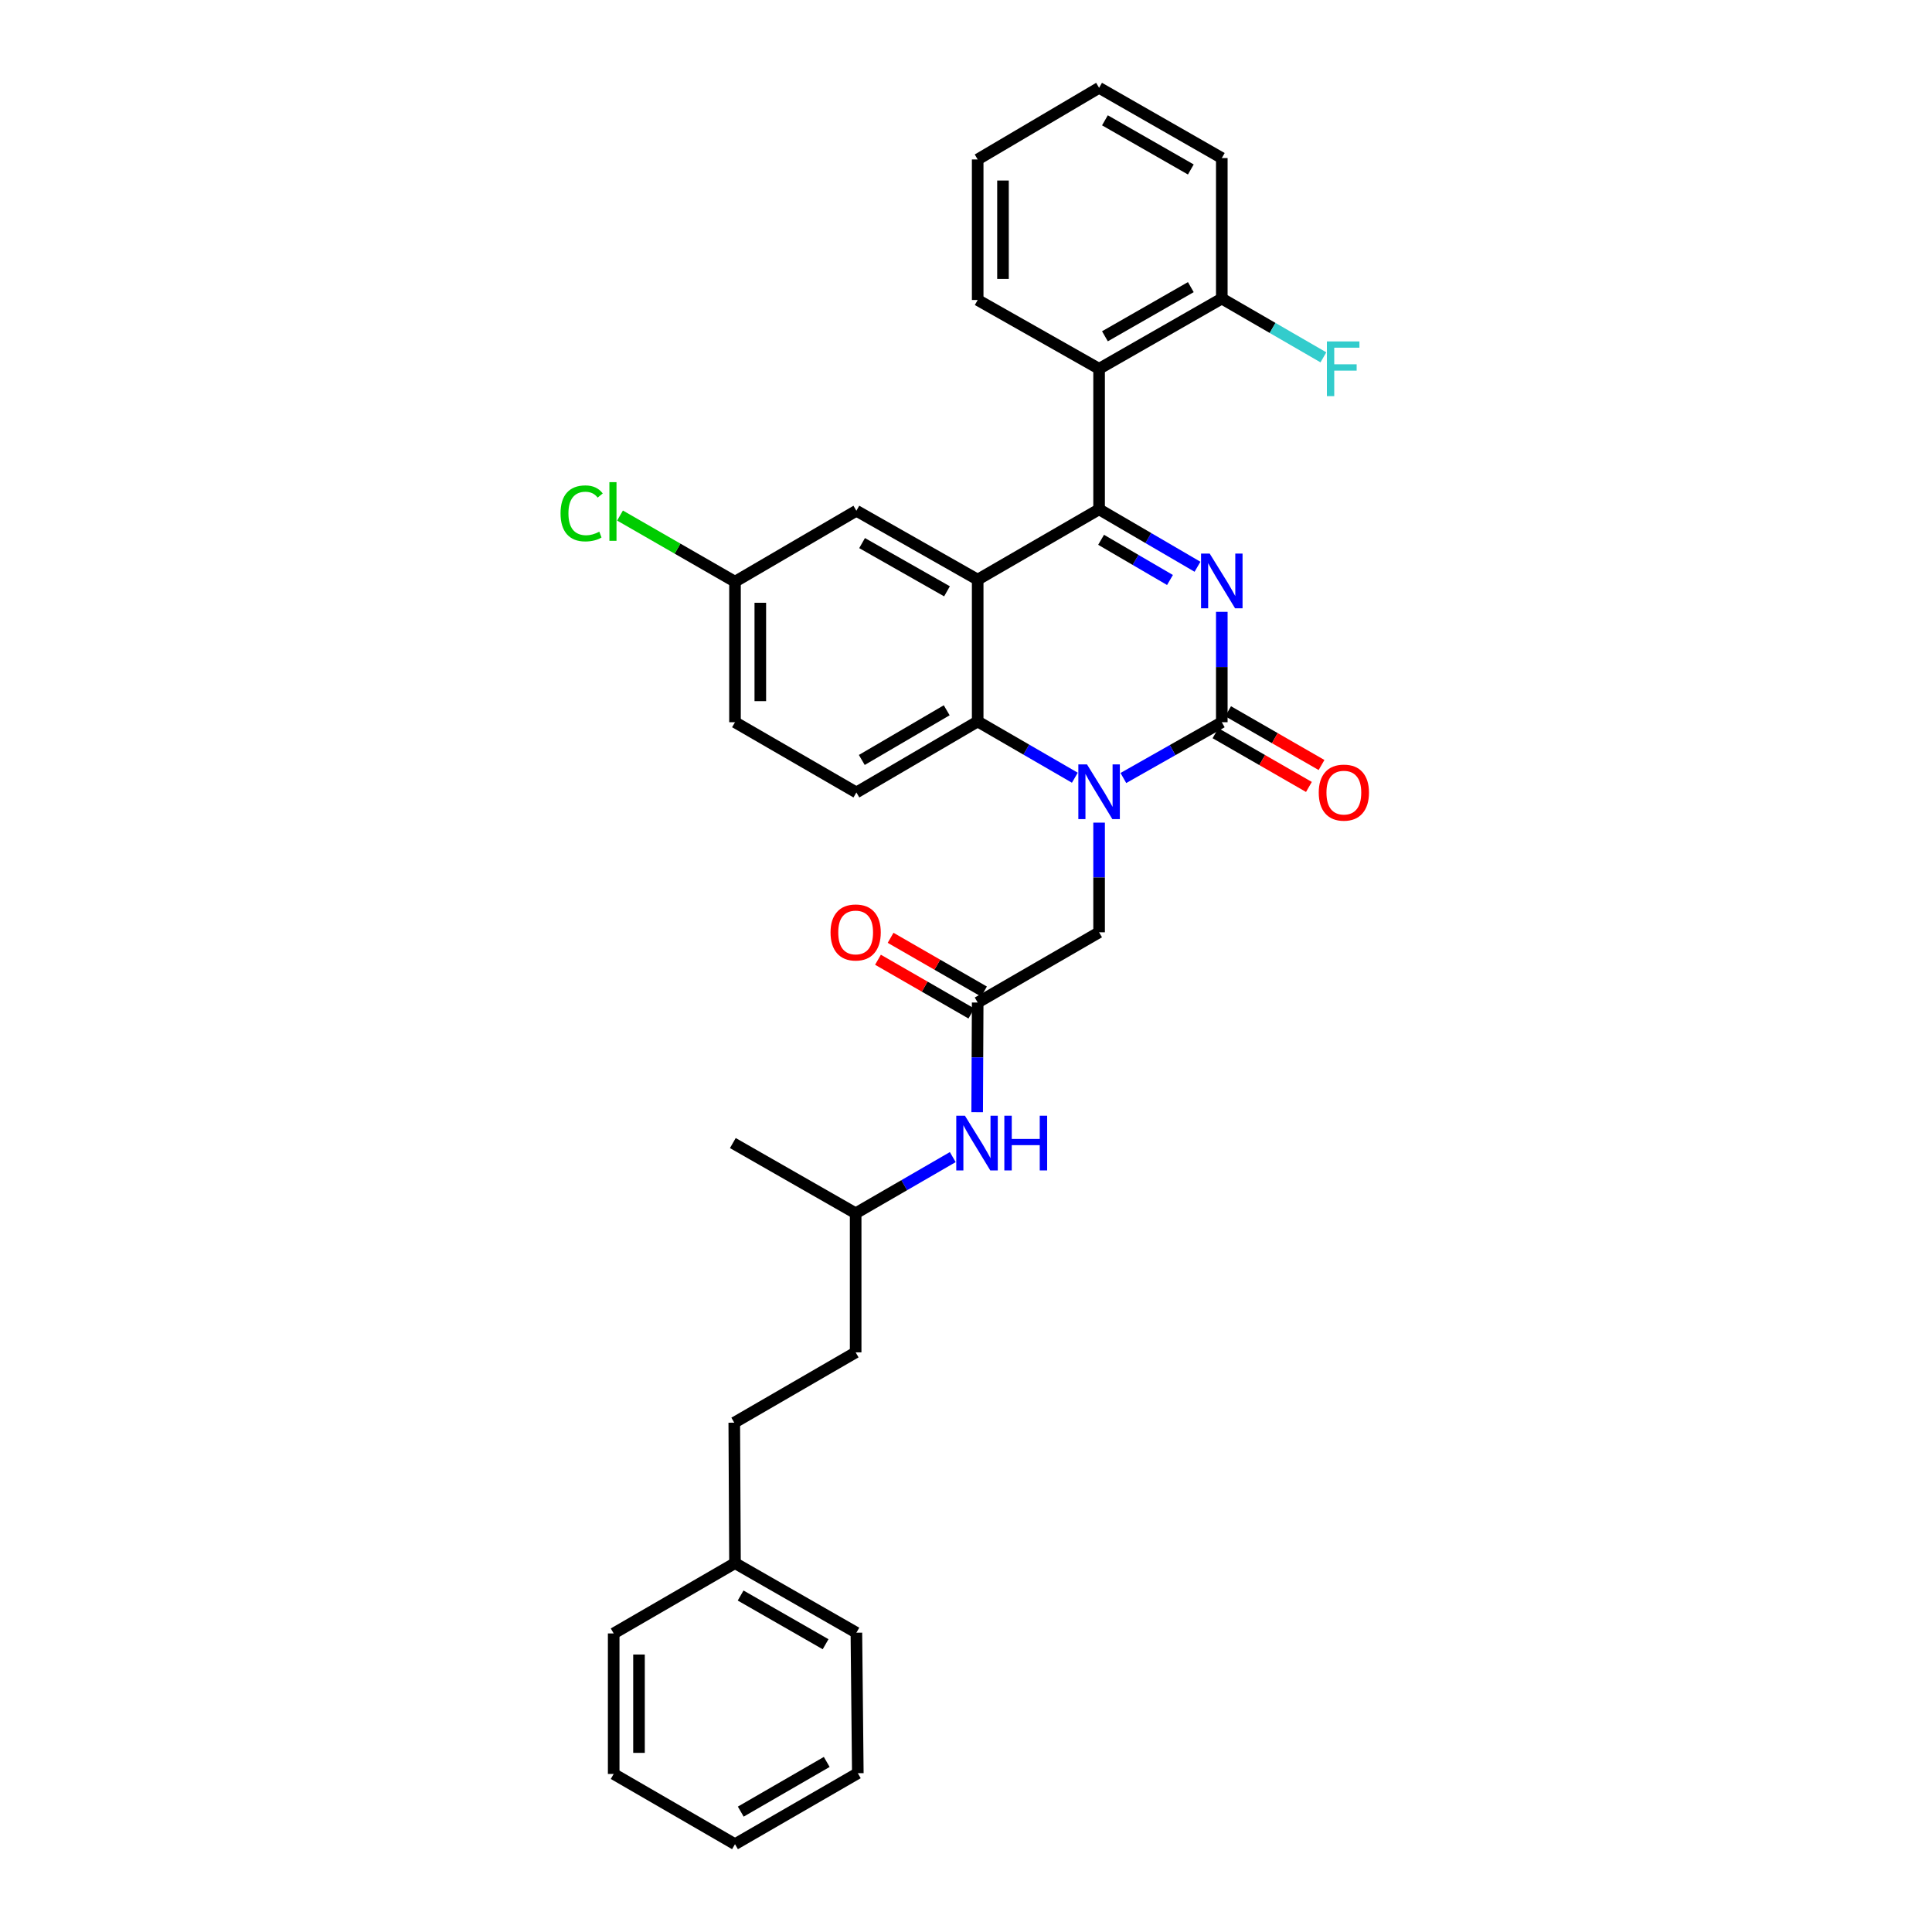 <?xml version='1.0' encoding='iso-8859-1'?>
<svg version='1.1' baseProfile='full'
              xmlns='http://www.w3.org/2000/svg'
                      xmlns:rdkit='http://www.rdkit.org/xml'
                      xmlns:xlink='http://www.w3.org/1999/xlink'
                  xml:space='preserve'
width='1000px' height='1000px' viewBox='0 0 1000 1000'>
<!-- END OF HEADER -->
<rect style='opacity:1.0;fill:#FFFFFF;stroke:none' width='1000' height='1000' x='0' y='0'> </rect>
<path class='bond-0' d='M 619.823,293.353 L 594.356,278.488' style='fill:none;fill-rule:evenodd;stroke:#0000FF;stroke-width:6px;stroke-linecap:butt;stroke-linejoin:miter;stroke-opacity:1' />
<path class='bond-0' d='M 594.356,278.488 L 568.889,263.623' style='fill:none;fill-rule:evenodd;stroke:#000000;stroke-width:6px;stroke-linecap:butt;stroke-linejoin:miter;stroke-opacity:1' />
<path class='bond-0' d='M 605.579,300.207 L 587.752,289.801' style='fill:none;fill-rule:evenodd;stroke:#0000FF;stroke-width:6px;stroke-linecap:butt;stroke-linejoin:miter;stroke-opacity:1' />
<path class='bond-0' d='M 587.752,289.801 L 569.926,279.396' style='fill:none;fill-rule:evenodd;stroke:#000000;stroke-width:6px;stroke-linecap:butt;stroke-linejoin:miter;stroke-opacity:1' />
<path class='bond-1' d='M 632.401,316.683 L 632.401,345.252' style='fill:none;fill-rule:evenodd;stroke:#0000FF;stroke-width:6px;stroke-linecap:butt;stroke-linejoin:miter;stroke-opacity:1' />
<path class='bond-1' d='M 632.401,345.252 L 632.401,373.821' style='fill:none;fill-rule:evenodd;stroke:#000000;stroke-width:6px;stroke-linecap:butt;stroke-linejoin:miter;stroke-opacity:1' />
<path class='bond-3' d='M 568.889,263.623 L 506.047,300.018' style='fill:none;fill-rule:evenodd;stroke:#000000;stroke-width:6px;stroke-linecap:butt;stroke-linejoin:miter;stroke-opacity:1' />
<path class='bond-5' d='M 568.889,263.623 L 568.889,190.883' style='fill:none;fill-rule:evenodd;stroke:#000000;stroke-width:6px;stroke-linecap:butt;stroke-linejoin:miter;stroke-opacity:1' />
<path class='bond-2' d='M 632.401,373.821 L 606.928,388.258' style='fill:none;fill-rule:evenodd;stroke:#000000;stroke-width:6px;stroke-linecap:butt;stroke-linejoin:miter;stroke-opacity:1' />
<path class='bond-2' d='M 606.928,388.258 L 581.454,402.695' style='fill:none;fill-rule:evenodd;stroke:#0000FF;stroke-width:6px;stroke-linecap:butt;stroke-linejoin:miter;stroke-opacity:1' />
<path class='bond-10' d='M 629.134,379.498 L 653.312,393.409' style='fill:none;fill-rule:evenodd;stroke:#000000;stroke-width:6px;stroke-linecap:butt;stroke-linejoin:miter;stroke-opacity:1' />
<path class='bond-10' d='M 653.312,393.409 L 677.489,407.321' style='fill:none;fill-rule:evenodd;stroke:#FF0000;stroke-width:6px;stroke-linecap:butt;stroke-linejoin:miter;stroke-opacity:1' />
<path class='bond-10' d='M 635.668,368.144 L 659.845,382.055' style='fill:none;fill-rule:evenodd;stroke:#000000;stroke-width:6px;stroke-linecap:butt;stroke-linejoin:miter;stroke-opacity:1' />
<path class='bond-10' d='M 659.845,382.055 L 684.022,395.967' style='fill:none;fill-rule:evenodd;stroke:#FF0000;stroke-width:6px;stroke-linecap:butt;stroke-linejoin:miter;stroke-opacity:1' />
<path class='bond-4' d='M 556.334,402.547 L 531.19,387.991' style='fill:none;fill-rule:evenodd;stroke:#0000FF;stroke-width:6px;stroke-linecap:butt;stroke-linejoin:miter;stroke-opacity:1' />
<path class='bond-4' d='M 531.19,387.991 L 506.047,373.435' style='fill:none;fill-rule:evenodd;stroke:#000000;stroke-width:6px;stroke-linecap:butt;stroke-linejoin:miter;stroke-opacity:1' />
<path class='bond-7' d='M 568.889,425.794 L 568.889,454.175' style='fill:none;fill-rule:evenodd;stroke:#0000FF;stroke-width:6px;stroke-linecap:butt;stroke-linejoin:miter;stroke-opacity:1' />
<path class='bond-7' d='M 568.889,454.175 L 568.889,482.556' style='fill:none;fill-rule:evenodd;stroke:#000000;stroke-width:6px;stroke-linecap:butt;stroke-linejoin:miter;stroke-opacity:1' />
<path class='bond-9' d='M 506.047,300.018 L 443.263,264.365' style='fill:none;fill-rule:evenodd;stroke:#000000;stroke-width:6px;stroke-linecap:butt;stroke-linejoin:miter;stroke-opacity:1' />
<path class='bond-9' d='M 490.161,306.062 L 446.212,281.104' style='fill:none;fill-rule:evenodd;stroke:#000000;stroke-width:6px;stroke-linecap:butt;stroke-linejoin:miter;stroke-opacity:1' />
<path class='bond-32' d='M 506.047,300.018 L 506.047,373.435' style='fill:none;fill-rule:evenodd;stroke:#000000;stroke-width:6px;stroke-linecap:butt;stroke-linejoin:miter;stroke-opacity:1' />
<path class='bond-8' d='M 506.047,373.435 L 443.263,410.172' style='fill:none;fill-rule:evenodd;stroke:#000000;stroke-width:6px;stroke-linecap:butt;stroke-linejoin:miter;stroke-opacity:1' />
<path class='bond-8' d='M 490.014,367.639 L 446.065,393.355' style='fill:none;fill-rule:evenodd;stroke:#000000;stroke-width:6px;stroke-linecap:butt;stroke-linejoin:miter;stroke-opacity:1' />
<path class='bond-12' d='M 568.889,190.883 L 632.401,154.531' style='fill:none;fill-rule:evenodd;stroke:#000000;stroke-width:6px;stroke-linecap:butt;stroke-linejoin:miter;stroke-opacity:1' />
<path class='bond-12' d='M 571.909,174.061 L 616.367,148.615' style='fill:none;fill-rule:evenodd;stroke:#000000;stroke-width:6px;stroke-linecap:butt;stroke-linejoin:miter;stroke-opacity:1' />
<path class='bond-19' d='M 568.889,190.883 L 506.047,155.274' style='fill:none;fill-rule:evenodd;stroke:#000000;stroke-width:6px;stroke-linecap:butt;stroke-linejoin:miter;stroke-opacity:1' />
<path class='bond-6' d='M 506.047,518.907 L 568.889,482.556' style='fill:none;fill-rule:evenodd;stroke:#000000;stroke-width:6px;stroke-linecap:butt;stroke-linejoin:miter;stroke-opacity:1' />
<path class='bond-11' d='M 506.047,518.907 L 505.914,547.288' style='fill:none;fill-rule:evenodd;stroke:#000000;stroke-width:6px;stroke-linecap:butt;stroke-linejoin:miter;stroke-opacity:1' />
<path class='bond-11' d='M 505.914,547.288 L 505.78,575.669' style='fill:none;fill-rule:evenodd;stroke:#0000FF;stroke-width:6px;stroke-linecap:butt;stroke-linejoin:miter;stroke-opacity:1' />
<path class='bond-13' d='M 509.314,513.23 L 485.144,499.32' style='fill:none;fill-rule:evenodd;stroke:#000000;stroke-width:6px;stroke-linecap:butt;stroke-linejoin:miter;stroke-opacity:1' />
<path class='bond-13' d='M 485.144,499.32 L 460.974,485.409' style='fill:none;fill-rule:evenodd;stroke:#FF0000;stroke-width:6px;stroke-linecap:butt;stroke-linejoin:miter;stroke-opacity:1' />
<path class='bond-13' d='M 502.78,524.584 L 478.61,510.673' style='fill:none;fill-rule:evenodd;stroke:#000000;stroke-width:6px;stroke-linecap:butt;stroke-linejoin:miter;stroke-opacity:1' />
<path class='bond-13' d='M 478.61,510.673 L 454.439,496.763' style='fill:none;fill-rule:evenodd;stroke:#FF0000;stroke-width:6px;stroke-linecap:butt;stroke-linejoin:miter;stroke-opacity:1' />
<path class='bond-15' d='M 443.263,410.172 L 380.435,373.821' style='fill:none;fill-rule:evenodd;stroke:#000000;stroke-width:6px;stroke-linecap:butt;stroke-linejoin:miter;stroke-opacity:1' />
<path class='bond-14' d='M 443.263,264.365 L 380.435,301.081' style='fill:none;fill-rule:evenodd;stroke:#000000;stroke-width:6px;stroke-linecap:butt;stroke-linejoin:miter;stroke-opacity:1' />
<path class='bond-22' d='M 493.15,598.912 L 468.018,613.455' style='fill:none;fill-rule:evenodd;stroke:#0000FF;stroke-width:6px;stroke-linecap:butt;stroke-linejoin:miter;stroke-opacity:1' />
<path class='bond-22' d='M 468.018,613.455 L 442.885,627.999' style='fill:none;fill-rule:evenodd;stroke:#000000;stroke-width:6px;stroke-linecap:butt;stroke-linejoin:miter;stroke-opacity:1' />
<path class='bond-16' d='M 632.401,154.531 L 658.694,169.746' style='fill:none;fill-rule:evenodd;stroke:#000000;stroke-width:6px;stroke-linecap:butt;stroke-linejoin:miter;stroke-opacity:1' />
<path class='bond-16' d='M 658.694,169.746 L 684.987,184.961' style='fill:none;fill-rule:evenodd;stroke:#33CCCC;stroke-width:6px;stroke-linecap:butt;stroke-linejoin:miter;stroke-opacity:1' />
<path class='bond-23' d='M 632.401,154.531 L 632.401,81.806' style='fill:none;fill-rule:evenodd;stroke:#000000;stroke-width:6px;stroke-linecap:butt;stroke-linejoin:miter;stroke-opacity:1' />
<path class='bond-17' d='M 380.435,301.081 L 350.678,283.965' style='fill:none;fill-rule:evenodd;stroke:#000000;stroke-width:6px;stroke-linecap:butt;stroke-linejoin:miter;stroke-opacity:1' />
<path class='bond-17' d='M 350.678,283.965 L 320.92,266.85' style='fill:none;fill-rule:evenodd;stroke:#00CC00;stroke-width:6px;stroke-linecap:butt;stroke-linejoin:miter;stroke-opacity:1' />
<path class='bond-33' d='M 380.435,301.081 L 380.435,373.821' style='fill:none;fill-rule:evenodd;stroke:#000000;stroke-width:6px;stroke-linecap:butt;stroke-linejoin:miter;stroke-opacity:1' />
<path class='bond-33' d='M 393.535,311.992 L 393.535,362.91' style='fill:none;fill-rule:evenodd;stroke:#000000;stroke-width:6px;stroke-linecap:butt;stroke-linejoin:miter;stroke-opacity:1' />
<path class='bond-18' d='M 380.057,736.377 L 442.885,699.982' style='fill:none;fill-rule:evenodd;stroke:#000000;stroke-width:6px;stroke-linecap:butt;stroke-linejoin:miter;stroke-opacity:1' />
<path class='bond-20' d='M 380.057,736.377 L 380.435,809.073' style='fill:none;fill-rule:evenodd;stroke:#000000;stroke-width:6px;stroke-linecap:butt;stroke-linejoin:miter;stroke-opacity:1' />
<path class='bond-27' d='M 506.047,155.274 L 506.047,82.534' style='fill:none;fill-rule:evenodd;stroke:#000000;stroke-width:6px;stroke-linecap:butt;stroke-linejoin:miter;stroke-opacity:1' />
<path class='bond-27' d='M 519.147,144.363 L 519.147,93.445' style='fill:none;fill-rule:evenodd;stroke:#000000;stroke-width:6px;stroke-linecap:butt;stroke-linejoin:miter;stroke-opacity:1' />
<path class='bond-24' d='M 380.435,809.073 L 443.263,845.083' style='fill:none;fill-rule:evenodd;stroke:#000000;stroke-width:6px;stroke-linecap:butt;stroke-linejoin:miter;stroke-opacity:1' />
<path class='bond-24' d='M 383.345,825.84 L 427.325,851.047' style='fill:none;fill-rule:evenodd;stroke:#000000;stroke-width:6px;stroke-linecap:butt;stroke-linejoin:miter;stroke-opacity:1' />
<path class='bond-25' d='M 380.435,809.073 L 317.644,845.469' style='fill:none;fill-rule:evenodd;stroke:#000000;stroke-width:6px;stroke-linecap:butt;stroke-linejoin:miter;stroke-opacity:1' />
<path class='bond-21' d='M 442.885,699.982 L 442.885,627.999' style='fill:none;fill-rule:evenodd;stroke:#000000;stroke-width:6px;stroke-linecap:butt;stroke-linejoin:miter;stroke-opacity:1' />
<path class='bond-26' d='M 442.885,627.999 L 379.315,591.647' style='fill:none;fill-rule:evenodd;stroke:#000000;stroke-width:6px;stroke-linecap:butt;stroke-linejoin:miter;stroke-opacity:1' />
<path class='bond-34' d='M 632.401,81.806 L 568.889,45.455' style='fill:none;fill-rule:evenodd;stroke:#000000;stroke-width:6px;stroke-linecap:butt;stroke-linejoin:miter;stroke-opacity:1' />
<path class='bond-34' d='M 616.367,87.723 L 571.909,62.276' style='fill:none;fill-rule:evenodd;stroke:#000000;stroke-width:6px;stroke-linecap:butt;stroke-linejoin:miter;stroke-opacity:1' />
<path class='bond-29' d='M 443.263,845.083 L 444.005,917.808' style='fill:none;fill-rule:evenodd;stroke:#000000;stroke-width:6px;stroke-linecap:butt;stroke-linejoin:miter;stroke-opacity:1' />
<path class='bond-30' d='M 317.644,845.469 L 317.644,918.194' style='fill:none;fill-rule:evenodd;stroke:#000000;stroke-width:6px;stroke-linecap:butt;stroke-linejoin:miter;stroke-opacity:1' />
<path class='bond-30' d='M 330.744,856.377 L 330.744,907.285' style='fill:none;fill-rule:evenodd;stroke:#000000;stroke-width:6px;stroke-linecap:butt;stroke-linejoin:miter;stroke-opacity:1' />
<path class='bond-28' d='M 506.047,82.534 L 568.889,45.455' style='fill:none;fill-rule:evenodd;stroke:#000000;stroke-width:6px;stroke-linecap:butt;stroke-linejoin:miter;stroke-opacity:1' />
<path class='bond-35' d='M 444.005,917.808 L 380.435,954.545' style='fill:none;fill-rule:evenodd;stroke:#000000;stroke-width:6px;stroke-linecap:butt;stroke-linejoin:miter;stroke-opacity:1' />
<path class='bond-35' d='M 427.915,911.977 L 383.416,937.693' style='fill:none;fill-rule:evenodd;stroke:#000000;stroke-width:6px;stroke-linecap:butt;stroke-linejoin:miter;stroke-opacity:1' />
<path class='bond-31' d='M 317.644,918.194 L 380.435,954.545' style='fill:none;fill-rule:evenodd;stroke:#000000;stroke-width:6px;stroke-linecap:butt;stroke-linejoin:miter;stroke-opacity:1' />
<path  class='atom-0' d='M 626.141 286.535
L 635.421 301.535
Q 636.341 303.015, 637.821 305.695
Q 639.301 308.375, 639.381 308.535
L 639.381 286.535
L 643.141 286.535
L 643.141 314.855
L 639.261 314.855
L 629.301 298.455
Q 628.141 296.535, 626.901 294.335
Q 625.701 292.135, 625.341 291.455
L 625.341 314.855
L 621.661 314.855
L 621.661 286.535
L 626.141 286.535
' fill='#0000FF'/>
<path  class='atom-3' d='M 562.629 395.656
L 571.909 410.656
Q 572.829 412.136, 574.309 414.816
Q 575.789 417.496, 575.869 417.656
L 575.869 395.656
L 579.629 395.656
L 579.629 423.976
L 575.749 423.976
L 565.789 407.576
Q 564.629 405.656, 563.389 403.456
Q 562.189 401.256, 561.829 400.576
L 561.829 423.976
L 558.149 423.976
L 558.149 395.656
L 562.629 395.656
' fill='#0000FF'/>
<path  class='atom-11' d='M 682.578 410.252
Q 682.578 403.452, 685.938 399.652
Q 689.298 395.852, 695.578 395.852
Q 701.858 395.852, 705.218 399.652
Q 708.578 403.452, 708.578 410.252
Q 708.578 417.132, 705.178 421.052
Q 701.778 424.932, 695.578 424.932
Q 689.338 424.932, 685.938 421.052
Q 682.578 417.172, 682.578 410.252
M 695.578 421.732
Q 699.898 421.732, 702.218 418.852
Q 704.578 415.932, 704.578 410.252
Q 704.578 404.692, 702.218 401.892
Q 699.898 399.052, 695.578 399.052
Q 691.258 399.052, 688.898 401.852
Q 686.578 404.652, 686.578 410.252
Q 686.578 415.972, 688.898 418.852
Q 691.258 421.732, 695.578 421.732
' fill='#FF0000'/>
<path  class='atom-12' d='M 499.445 577.487
L 508.725 592.487
Q 509.645 593.967, 511.125 596.647
Q 512.605 599.327, 512.685 599.487
L 512.685 577.487
L 516.445 577.487
L 516.445 605.807
L 512.565 605.807
L 502.605 589.407
Q 501.445 587.487, 500.205 585.287
Q 499.005 583.087, 498.645 582.407
L 498.645 605.807
L 494.965 605.807
L 494.965 577.487
L 499.445 577.487
' fill='#0000FF'/>
<path  class='atom-12' d='M 519.845 577.487
L 523.685 577.487
L 523.685 589.527
L 538.165 589.527
L 538.165 577.487
L 542.005 577.487
L 542.005 605.807
L 538.165 605.807
L 538.165 592.727
L 523.685 592.727
L 523.685 605.807
L 519.845 605.807
L 519.845 577.487
' fill='#0000FF'/>
<path  class='atom-14' d='M 429.885 482.636
Q 429.885 475.836, 433.245 472.036
Q 436.605 468.236, 442.885 468.236
Q 449.165 468.236, 452.525 472.036
Q 455.885 475.836, 455.885 482.636
Q 455.885 489.516, 452.485 493.436
Q 449.085 497.316, 442.885 497.316
Q 436.645 497.316, 433.245 493.436
Q 429.885 489.556, 429.885 482.636
M 442.885 494.116
Q 447.205 494.116, 449.525 491.236
Q 451.885 488.316, 451.885 482.636
Q 451.885 477.076, 449.525 474.276
Q 447.205 471.436, 442.885 471.436
Q 438.565 471.436, 436.205 474.236
Q 433.885 477.036, 433.885 482.636
Q 433.885 488.356, 436.205 491.236
Q 438.565 494.116, 442.885 494.116
' fill='#FF0000'/>
<path  class='atom-17' d='M 686.801 176.723
L 703.641 176.723
L 703.641 179.963
L 690.601 179.963
L 690.601 188.563
L 702.201 188.563
L 702.201 191.843
L 690.601 191.843
L 690.601 205.043
L 686.801 205.043
L 686.801 176.723
' fill='#33CCCC'/>
<path  class='atom-18' d='M 290.138 265.724
Q 290.138 258.684, 293.418 255.004
Q 296.738 251.284, 303.018 251.284
Q 308.858 251.284, 311.978 255.404
L 309.338 257.564
Q 307.058 254.564, 303.018 254.564
Q 298.738 254.564, 296.458 257.444
Q 294.218 260.284, 294.218 265.724
Q 294.218 271.324, 296.538 274.204
Q 298.898 277.084, 303.458 277.084
Q 306.578 277.084, 310.218 275.204
L 311.338 278.204
Q 309.858 279.164, 307.618 279.724
Q 305.378 280.284, 302.898 280.284
Q 296.738 280.284, 293.418 276.524
Q 290.138 272.764, 290.138 265.724
' fill='#00CC00'/>
<path  class='atom-18' d='M 315.418 249.564
L 319.098 249.564
L 319.098 279.924
L 315.418 279.924
L 315.418 249.564
' fill='#00CC00'/>
</svg>
